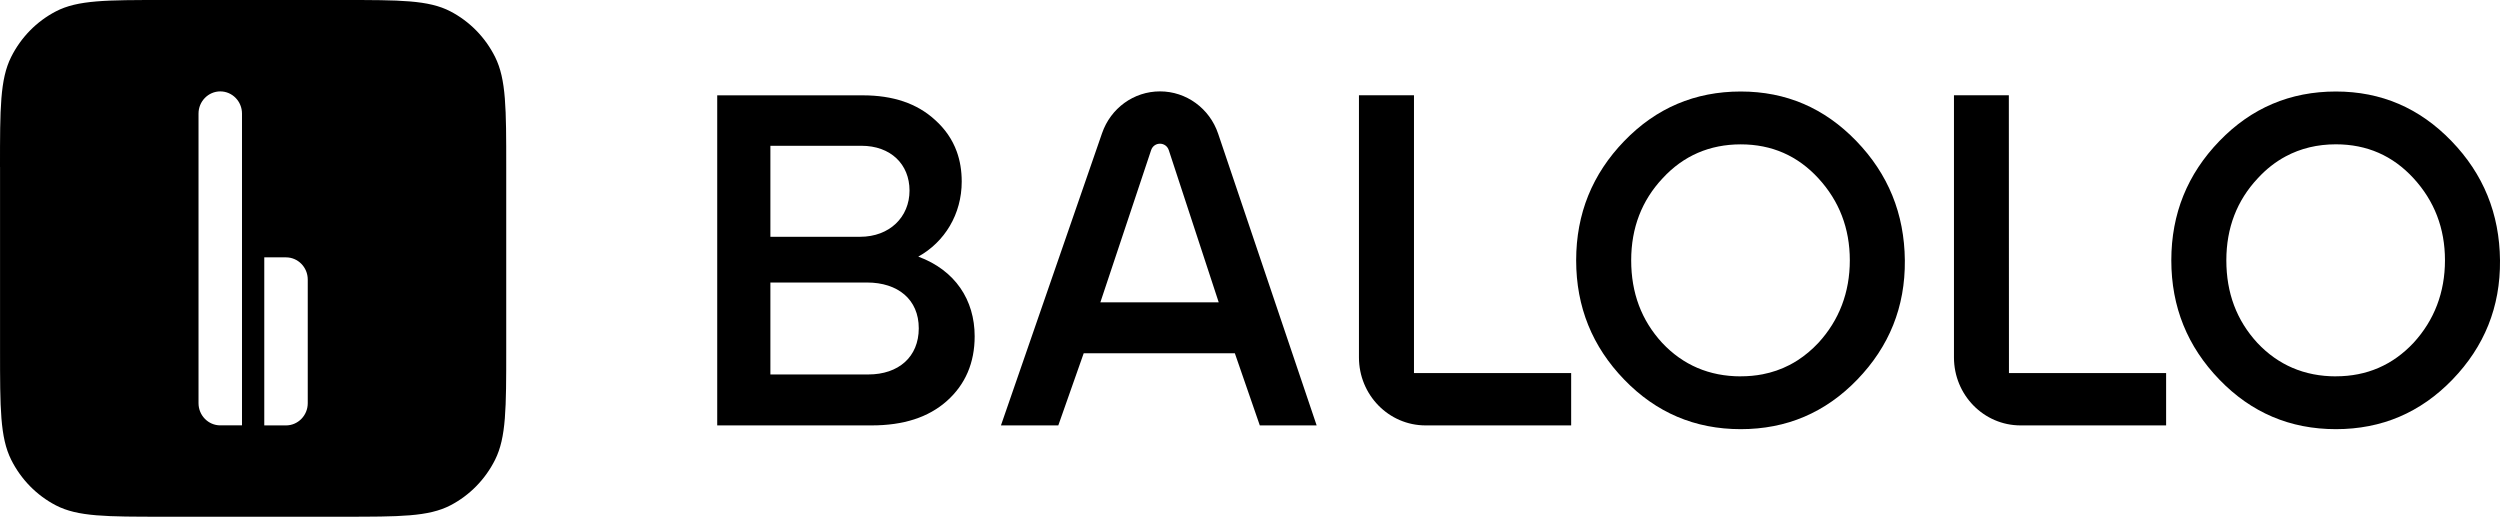 <svg width="179" height="37" viewBox="0 0 179 37" fill="none" xmlns="http://www.w3.org/2000/svg">
<g clip-path="url(#clip0_311_8)">
<path fill-rule="evenodd" clip-rule="evenodd" d="M0 11.958C0 7.773 0 5.68 0.797 4.083C1.5 2.677 2.619 1.533 3.997 0.817C5.564 0 7.614 0 11.714 0H24.535C28.635 0 30.685 0 32.249 0.814C33.627 1.531 34.747 2.674 35.449 4.08C36.246 5.68 36.246 7.773 36.246 11.955V25.042C36.246 29.227 36.246 31.32 35.449 32.917C34.747 34.323 33.627 35.467 32.249 36.183C30.682 36.997 28.635 36.997 24.535 36.997H11.714C7.614 36.997 5.564 36.997 4 36.183C2.622 35.467 1.502 34.323 0.8 32.917C0.003 31.317 0.003 29.227 0.003 25.042V11.955L0 11.958ZM15.771 6.544C16.633 6.544 17.327 7.258 17.327 8.132V30.456H15.771C14.911 30.456 14.214 29.742 14.214 28.868V8.132C14.214 7.258 14.914 6.544 15.771 6.544ZM20.478 18.427H18.922V30.459H20.478C21.338 30.459 22.035 29.745 22.035 28.87V20.015C22.035 19.138 21.335 18.427 20.478 18.427Z" fill="black"/>
<path fill-rule="evenodd" clip-rule="evenodd" d="M124.637 6.552C121.362 6.552 118.582 7.734 116.296 10.098C114.013 12.461 112.853 15.299 112.853 18.64C112.853 21.981 114.01 24.818 116.296 27.182C118.58 29.546 121.359 30.728 124.637 30.728C127.916 30.728 130.695 29.546 132.978 27.182C135.261 24.818 136.419 21.981 136.387 18.64C136.354 15.299 135.196 12.461 132.913 10.098C130.63 7.734 127.883 6.552 124.64 6.552H124.637ZM124.637 26.947C122.387 26.947 120.499 26.135 119.011 24.549C117.522 22.927 116.793 20.97 116.793 18.64C116.793 16.309 117.555 14.352 119.043 12.766C120.532 11.147 122.419 10.336 124.637 10.336C126.855 10.336 128.707 11.147 130.196 12.766C131.685 14.385 132.447 16.345 132.447 18.64C132.447 20.934 131.685 22.927 130.196 24.549C129.735 25.039 129.242 25.454 128.713 25.795C128.523 25.917 128.328 26.03 128.13 26.133C127.528 26.445 126.883 26.667 126.199 26.8C125.7 26.897 125.18 26.944 124.637 26.944V26.947Z" fill="black"/>
<path fill-rule="evenodd" clip-rule="evenodd" d="M51.353 30.459H62.405C64.689 30.459 66.475 29.886 67.802 28.704C69.125 27.522 69.786 25.969 69.786 24.079C69.786 21.48 68.395 19.351 65.749 18.374C67.636 17.328 68.859 15.335 68.859 13.004C68.859 12.229 68.743 11.512 68.504 10.853C68.192 9.992 67.671 9.231 66.942 8.581C65.651 7.399 63.929 6.826 61.779 6.826H51.353V30.462V30.459ZM55.16 16.954V10.438H61.681C63.767 10.438 65.122 11.755 65.122 13.646C65.122 15.537 63.699 16.954 61.581 16.954H55.16ZM55.16 26.814V20.228H62.077C64.295 20.228 65.784 21.444 65.784 23.503C65.784 25.562 64.328 26.811 62.175 26.811H55.16V26.814Z" fill="black"/>
<path fill-rule="evenodd" clip-rule="evenodd" d="M71.671 30.459H75.774L77.593 25.294H88.415L90.202 30.459H94.272L87.219 9.572C86.607 7.759 84.936 6.543 83.057 6.543C81.178 6.543 79.526 7.745 78.906 9.541L71.668 30.459H71.671ZM78.786 21.646L82.42 10.751C82.626 10.134 83.483 10.136 83.686 10.754L87.26 21.646H78.789H78.786Z" fill="black"/>
<path d="M112.492 30.459H102.071C99.438 30.459 97.301 28.281 97.301 25.593V6.823H101.241V26.711H112.495V30.459H112.492Z" fill="black"/>
<path d="M155.094 30.459H144.674C142.038 30.459 139.904 28.281 139.904 25.593V6.823H143.833L143.841 26.711H155.094V30.459Z" fill="black"/>
<path fill-rule="evenodd" clip-rule="evenodd" d="M167.251 6.552C163.975 6.552 161.193 7.734 158.91 10.098C156.626 12.461 155.466 15.299 155.466 18.64C155.466 21.981 156.624 24.818 158.91 27.182C161.193 29.546 163.972 30.728 167.251 30.728C170.529 30.728 173.306 29.546 175.592 27.182C177.875 24.818 179.033 21.981 179 18.64C178.967 15.299 177.81 12.461 175.524 10.098C173.241 7.734 170.494 6.552 167.251 6.552ZM167.251 26.947C165 26.947 163.113 26.135 161.624 24.549C160.135 22.927 159.406 20.97 159.406 18.64C159.406 16.309 160.168 14.352 161.656 12.766C162.258 12.11 162.926 11.587 163.655 11.197C164.729 10.621 165.93 10.333 167.251 10.333C169.469 10.333 171.321 11.144 172.809 12.763C174.298 14.383 175.06 16.342 175.06 18.637C175.06 20.932 174.298 22.924 172.809 24.547C171.321 26.133 169.466 26.944 167.251 26.944V26.947Z" fill="black"/>
</g>
<defs>
<clipPath id="clip0_311_8">
<rect width="179" height="37" fill="white"/>
</clipPath>
</defs>
</svg>
